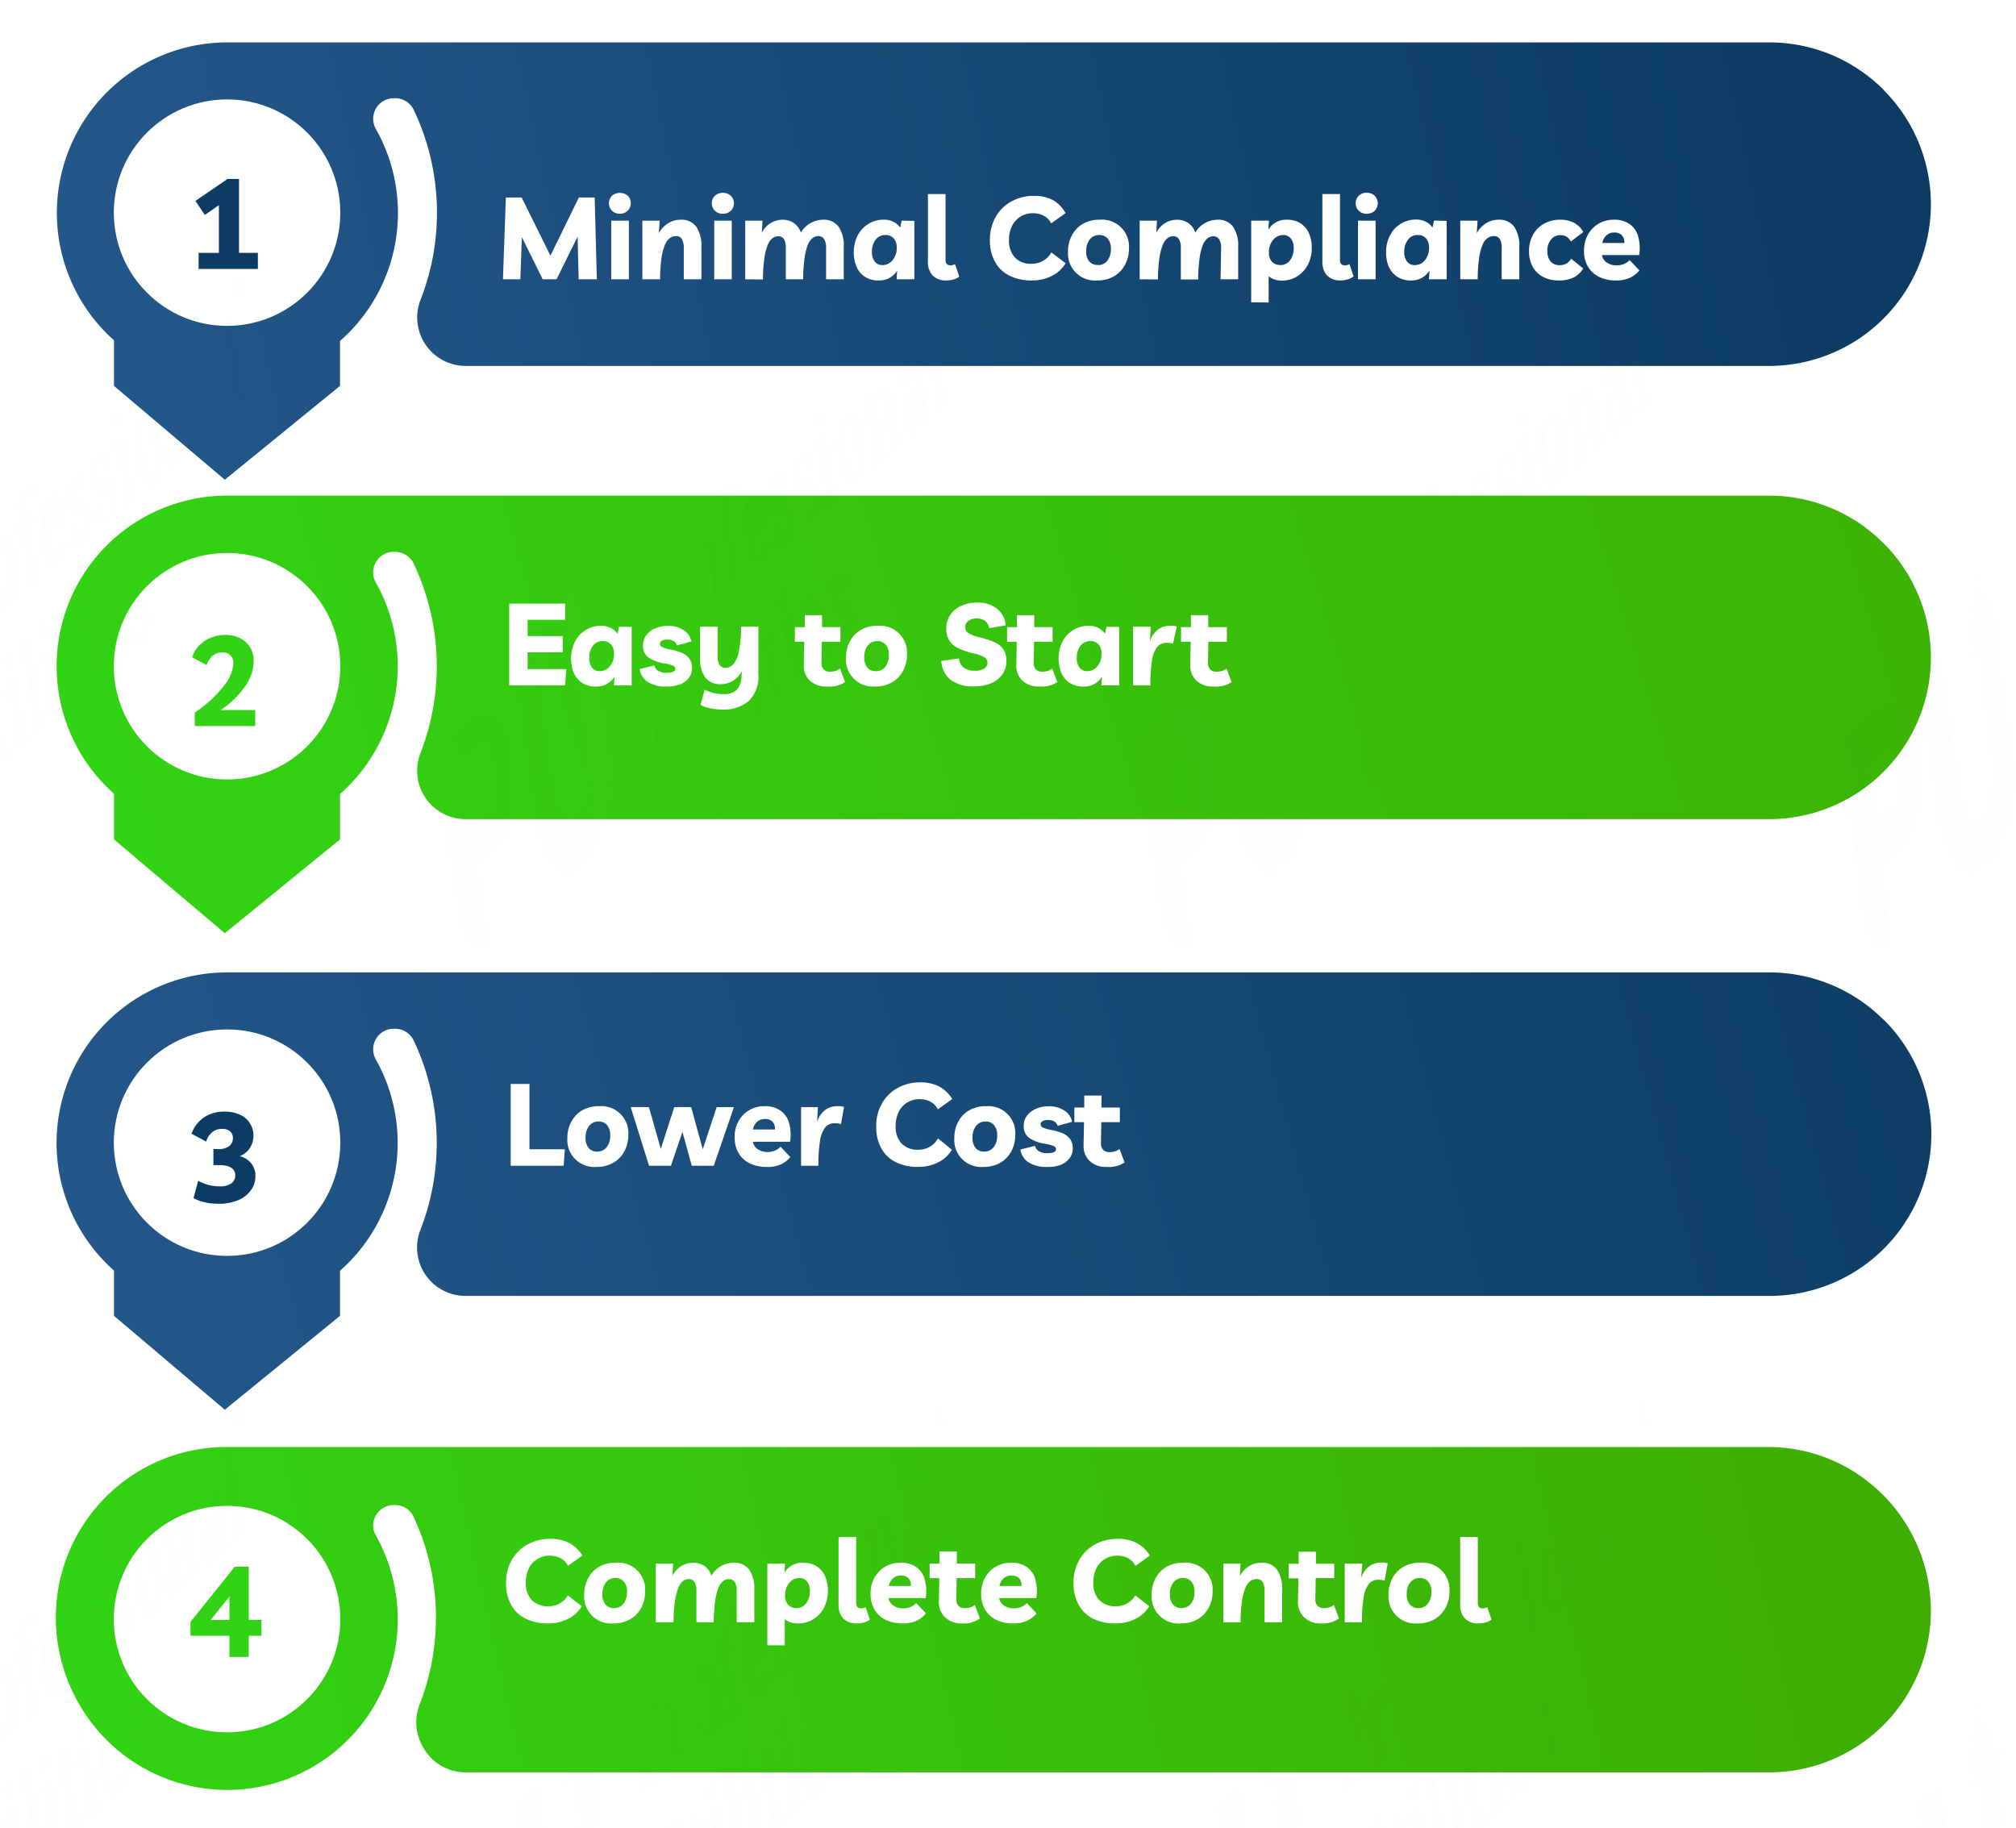 <svg id="Layer_1" data-name="Layer 1" xmlns="http://www.w3.org/2000/svg" xmlns:xlink="http://www.w3.org/1999/xlink" viewBox="0 0 350 317.32"><defs><style>.cls-1{fill:none;}.cls-2{fill:#263e62;}.cls-3{fill:#7ed538;}.cls-4{fill:url(#linear-gradient);}.cls-5{fill:url(#linear-gradient-2);}.cls-6{fill:#fff;}.cls-7{fill:url(#linear-gradient-3);}.cls-8{fill:url(#linear-gradient-4);}.cls-9{fill:url(#linear-gradient-5);}.cls-10{fill:url(#linear-gradient-6);}.cls-11{fill:url(#linear-gradient-7);}.cls-12{fill:url(#linear-gradient-8);}.cls-13{fill:#0c3c63;}.cls-14{fill:#32d314;}.cls-15{opacity:0.01;fill:url(#New_Pattern_2);}</style><linearGradient id="linear-gradient" x1="304.89" y1="13.6" x2="20.03" y2="73.83" gradientTransform="translate(0 -6)" gradientUnits="userSpaceOnUse"><stop offset="0" stop-color="#0c3c63"/><stop offset="1" stop-color="#235789"/></linearGradient><linearGradient id="linear-gradient-2" x1="303.79" y1="8.39" x2="18.93" y2="68.62" xlink:href="#linear-gradient"/><linearGradient id="linear-gradient-3" x1="414.5" y1="46.44" x2="20.04" y2="166.89" gradientTransform="translate(0 -6)" gradientUnits="userSpaceOnUse"><stop offset="0" stop-color="#40aa00"/><stop offset="1" stop-color="#32d314"/></linearGradient><linearGradient id="linear-gradient-4" x1="409.23" y1="29.17" x2="14.77" y2="149.62" xlink:href="#linear-gradient-3"/><linearGradient id="linear-gradient-5" x1="414.36" y1="211.62" x2="19.9" y2="332.07" xlink:href="#linear-gradient-3"/><linearGradient id="linear-gradient-6" x1="346.53" y1="155.66" x2="22.06" y2="244.1" xlink:href="#linear-gradient"/><linearGradient id="linear-gradient-7" x1="342.9" y1="142.41" x2="18.44" y2="230.86" xlink:href="#linear-gradient"/><linearGradient id="linear-gradient-8" x1="352.66" y1="244.86" x2="19.41" y2="320.57" xlink:href="#linear-gradient-3"/><pattern id="New_Pattern_2" data-name="New Pattern 2" width="229.6" height="151.37" patternTransform="translate(1156.66 8.22) scale(0.53 1.29)" patternUnits="userSpaceOnUse" viewBox="0 0 229.6 151.37"><rect class="cls-1" width="229.6" height="151.37"/><rect class="cls-1" x="0.01" width="229.6" height="151.37"/><rect class="cls-1" x="0.02" width="229.58" height="151.36"/><path class="cls-2" d="M56.2,95.25a10.47,10.47,0,0,1,.44,5.12,9.06,9.06,0,0,1-2.44,4.74,14.23,14.23,0,0,1-1.93,1.63,16,16,0,0,1-3.74,1.82L44,110.19l3.74,10.73a12.65,12.65,0,0,1-2,.4,6.41,6.41,0,0,1-1.75,0,6.65,6.65,0,0,1-3.68-1.66,8.74,8.74,0,0,1-2.51-3.89L30,93.56l11.8-4.11a14.19,14.19,0,0,1,6.49-.87,8.88,8.88,0,0,1,4.91,2.11A10.75,10.75,0,0,1,56.2,95.25Zm-6.27,6.55L47.2,93.93l-7.84,2.73,1.24,3.54,1.81-.62-1.25,2.57h0l3.39,1.64.25-.52,1-2.06.63,1.81L50,101.79Z"/><path class="cls-2" d="M80,96.69a13.19,13.19,0,0,1,.48,6.68,11.38,11.38,0,0,1-3.1,5.72A12.65,12.65,0,0,1,75.07,111a15,15,0,0,1-3,0,10.8,10.8,0,0,1-5.86-2.6,13.94,13.94,0,0,1-3.66-5.4l-.27-.78L56.09,84.44l7.23-2.51L69.5,99.68a6.12,6.12,0,0,0,2.74,3.69,1.26,1.26,0,0,0,.33.16,4.68,4.68,0,0,0,3.13.19c.29-.07.58-.17.86-.26A5.38,5.38,0,0,0,80,100.64,5.49,5.49,0,0,0,80,96.69Z"/><path class="cls-3" d="M75,70.69l-3.14,12,2.52-2,5.37,15.38.21.6a13.37,13.37,0,0,1,.46,6.7,11.43,11.43,0,0,1-3.09,5.73A13.63,13.63,0,0,1,75,111a17.14,17.14,0,0,0,3-.6l.71-.24a15.48,15.48,0,0,0,5.89-3.61,11.9,11.9,0,0,0,3.1-5.72,13.47,13.47,0,0,0-.65-7.33L81.71,78.1H85Z"/><path class="cls-2" d="M41.19,102.14"/><path class="cls-2" d="M102.82,70.44a3,3,0,0,0-1.2-.82,4.27,4.27,0,0,0-1.62-.19,7.14,7.14,0,0,0-2,.43L93,71.6l.3.85.67-.24a1.14,1.14,0,0,1,.33-.07.62.62,0,0,1,.61.26,1.37,1.37,0,0,1,.26.51l2.71,7.8a3.87,3.87,0,0,1,.13.59,2.32,2.32,0,0,1-.07.38,1.75,1.75,0,0,1-.23.24,1,1,0,0,1-.31.15l-.67.23.31.89,6-2.07-.3-.85-1,.35a1.32,1.32,0,0,1-.33.08.65.65,0,0,1-.34,0,.73.73,0,0,1-.27-.22,1.77,1.77,0,0,1-.25-.47l-.93-2.64.57-.19a7.51,7.51,0,0,0,2.12-1.1,4.81,4.81,0,0,0,1.21-1.33,3.66,3.66,0,0,0,.39-1.49,4.55,4.55,0,0,0-.24-1.51A3.1,3.1,0,0,0,102.82,70.44Zm-5.42.77L98,71a2.17,2.17,0,0,1,1-.18,1.19,1.19,0,0,1,.77.25,2.17,2.17,0,0,1,.62.66,7.64,7.64,0,0,1,.5,1.09,4.71,4.71,0,0,1,.32,1.28,2.6,2.6,0,0,1-.08,1,1.69,1.69,0,0,1-.52.69,3.35,3.35,0,0,1-1,.5l-.38.14Z"/><path class="cls-2" d="M112.41,76.87l-.53.18a1.72,1.72,0,0,1-.48.13.9.9,0,0,1-.4,0,.56.56,0,0,1-.36-.23,2.27,2.27,0,0,1-.27-.54l-1-2.8-.16-.46a2.08,2.08,0,0,1-.13-.6,3,3,0,0,1,0-1.19,1.52,1.52,0,0,1,.23-.48.91.91,0,0,1,.45-.32.58.58,0,0,1,.41-.06,1,1,0,0,1,.34.16,1.1,1.1,0,0,1,.29.38,6.07,6.07,0,0,1,.24.59,2.57,2.57,0,0,0,1.38-1,1.53,1.53,0,0,0,.12-1.35,1.34,1.34,0,0,0-.8-.84,2.5,2.5,0,0,0-1.55.14,3.43,3.43,0,0,0-.81.41,1.88,1.88,0,0,0-.55.5,2.73,2.73,0,0,0-.3.62c0,.25-.1.5-.13.76h-.07l-.76-1.17-3.3,1.15.3.85h0a3.23,3.23,0,0,1,.51-.14,1,1,0,0,1,.42,0,1.07,1.07,0,0,1,.37.27,4.53,4.53,0,0,1,.27.54l1.65,4.75a2.31,2.31,0,0,1,.1.64.78.78,0,0,1-.13.44,1.26,1.26,0,0,1-.33.28,3.37,3.37,0,0,1-.49.2h0l.29.85,5.42-1.89Z"/><path class="cls-2" d="M122.21,67.37a3.9,3.9,0,0,0-1.34-1.12,3.49,3.49,0,0,0-1.61-.4,4.94,4.94,0,0,0-1.83.32,4.26,4.26,0,0,0-2.77,2.2,4.93,4.93,0,0,0,.12,3.77,5.3,5.3,0,0,0,1,1.89,3.31,3.31,0,0,0,2.84,1.53,5,5,0,0,0,1.83-.32,4.46,4.46,0,0,0,2.8-2.24,5.27,5.27,0,0,0-.13-3.81A9.38,9.38,0,0,0,122.21,67.37Zm-5.49,2.35a3.47,3.47,0,0,1-.1-1.2,1.46,1.46,0,0,1,.31-.82,1.66,1.66,0,0,1,1.58-.56,1.37,1.37,0,0,1,.75.46,3.73,3.73,0,0,1,.67,1,13.77,13.77,0,0,1,.64,1.48,7.07,7.07,0,0,1,.46,1.55,4,4,0,0,1,.1,1.2,1.39,1.39,0,0,1-1,1.34,1.37,1.37,0,0,1-.85.06,1.51,1.51,0,0,1-.77-.49,4.81,4.81,0,0,1-.66-1,11.52,11.52,0,0,1-.64-1.49,13.45,13.45,0,0,1-.49-1.52Z"/><path class="cls-2" d="M131.6,71.18l-.29-.85-.75.26a2,2,0,0,1-.4.1,1.09,1.09,0,0,1-.44,0,.73.73,0,0,1-.39-.22,1.51,1.51,0,0,1-.31-.53l-2-5.67,2.23-.77-.38-1.1-2.23.77-.31-.88a6.27,6.27,0,0,1-.32-.92,2.35,2.35,0,0,1-.06-.65,1.16,1.16,0,0,1,.12-.44.58.58,0,0,1,.32-.23.56.56,0,0,1,.44,0,.82.82,0,0,1,.36.23c.1.12.2.25.29.38a3,3,0,0,1,.18.41,3.33,3.33,0,0,0,1.4-.77.93.93,0,0,0,.21-1,1.4,1.4,0,0,0-.3-.42,1,1,0,0,0-.56-.24,4.92,4.92,0,0,0-.94,0,8.5,8.5,0,0,0-1.34.35,5.31,5.31,0,0,0-1.42.73,2.77,2.77,0,0,0-.8,1,2.1,2.1,0,0,0-.26,1.2,5.28,5.28,0,0,0,.29,1.41l.21.6-1.42.44.38,1.09,1.45-.5,2,5.67a1,1,0,0,1,.08.6.82.82,0,0,1-.17.42,2,2,0,0,1-.35.28,1.56,1.56,0,0,1-.37.17l-.36.12.3.85Z"/><path class="cls-2" d="M138.33,68.72a3.79,3.79,0,0,0,.86-.74,2.09,2.09,0,0,0,.41-.78,2.26,2.26,0,0,0-.06-.73.87.87,0,0,0-.7-.63,2.5,2.5,0,0,1-.17.65,2.25,2.25,0,0,1-.35.6,2.33,2.33,0,0,1-.53.51,3.32,3.32,0,0,1-.77.4,2,2,0,0,1-.94.14,2,2,0,0,1-.88-.34,2.42,2.42,0,0,1-.75-.81,5.67,5.67,0,0,1-.67-1.35l5.31-1.85-.28-.82a5,5,0,0,0-.8-1.6,3.46,3.46,0,0,0-1.17-.95,3.52,3.52,0,0,0-1.46-.32,5.21,5.21,0,0,0-3.28,1.18,3.63,3.63,0,0,0-1,1.33,3.94,3.94,0,0,0-.28,1.73,6.94,6.94,0,0,0,.42,2.11,7.55,7.55,0,0,0,.93,1.78,4.36,4.36,0,0,0,1.28,1.14,3.62,3.62,0,0,0,1.62.43,5.72,5.72,0,0,0,1.92-.31A3.22,3.22,0,0,0,138.33,68.72Zm-4.22-7.23a.7.7,0,0,1,.63,0,1.24,1.24,0,0,1,.57.39,4.55,4.55,0,0,1,.51.78,10.07,10.07,0,0,1,.45,1.07l-2.8,1a4.27,4.27,0,0,1-.23-2.15,1.29,1.29,0,0,1,.87-1Z"/><path class="cls-2" d="M146.51,66a3.54,3.54,0,0,0,.9-1,2.26,2.26,0,0,0,.37-1.12,3.2,3.2,0,0,0-.17-1.3,2.26,2.26,0,0,0-.5-.86,2.49,2.49,0,0,0-.75-.53,2.43,2.43,0,0,0-1-.3,6.12,6.12,0,0,0-1.14-.08,8.69,8.69,0,0,1-1.25,0,5.76,5.76,0,0,1-.81-.15,1.39,1.39,0,0,1-.49-.27,1.14,1.14,0,0,1-.26-.42,1.24,1.24,0,0,1,0-.47.89.89,0,0,1,.18-.41l.36-.33a2.32,2.32,0,0,1,.47-.24,1.41,1.41,0,0,1,1.22.09,2.08,2.08,0,0,1,.8,1.15,2,2,0,0,0,1.18-.73,1.11,1.11,0,0,0,.09-1,1,1,0,0,0-.32-.49,1.24,1.24,0,0,0-.67-.32,3,3,0,0,0-1-.05,5.85,5.85,0,0,0-1.36.32,5.15,5.15,0,0,0-1.37.63,3.67,3.67,0,0,0-.93.83,2.44,2.44,0,0,0-.28,2.28,3.74,3.74,0,0,0,.51.89,3.13,3.13,0,0,0,1.86.87,10.17,10.17,0,0,0,1.34.09,6.58,6.58,0,0,1,1.09.06,2,2,0,0,1,.73.14,1.16,1.16,0,0,1,.72.7,1,1,0,0,1-.12.92,1.49,1.49,0,0,1-.41.42l-.72.33a1.63,1.63,0,0,1-.76.1,1.83,1.83,0,0,1-.71-.22,2.06,2.06,0,0,1-.59-.55,3.54,3.54,0,0,1-.47-.88,2.48,2.48,0,0,0-.44.2,1.24,1.24,0,0,0-.44.35,2.35,2.35,0,0,0-.25.53,1.31,1.31,0,0,0,.08.68,1.92,1.92,0,0,0,.43.68,1.68,1.68,0,0,0,.78.41,3.76,3.76,0,0,0,1.16,0,7.21,7.21,0,0,0,1.54-.37A8.42,8.42,0,0,0,146.51,66Z"/><path class="cls-2" d="M154.42,63.23a3.59,3.59,0,0,0,.9-1,2.22,2.22,0,0,0,.36-1.12,2.83,2.83,0,0,0-.17-1.29A2.3,2.3,0,0,0,155,59a3,3,0,0,0-1.74-.83,6.12,6.12,0,0,0-1.14-.08,8.69,8.69,0,0,1-1.25,0,4.64,4.64,0,0,1-.81-.16,1.37,1.37,0,0,1-.49-.26,1.34,1.34,0,0,1-.26-.43,1.19,1.19,0,0,1,0-.46,1,1,0,0,1,.17-.42,2.17,2.17,0,0,1,.36-.32,2.32,2.32,0,0,1,.47-.24,1.47,1.47,0,0,1,1.23.09,2.09,2.09,0,0,1,.79,1.15,2.28,2.28,0,0,0,1.18-.73,1.14,1.14,0,0,0,.1-1,1.07,1.07,0,0,0-.33-.48,1.24,1.24,0,0,0-.67-.32,3.35,3.35,0,0,0-1,0,5.85,5.85,0,0,0-1.36.32,5.15,5.15,0,0,0-1.37.63,3.46,3.46,0,0,0-.94.85,2.87,2.87,0,0,0-.42,1.06,2.67,2.67,0,0,0,.15,1.22,3.74,3.74,0,0,0,.51.89A2.91,2.91,0,0,0,149,60a3.14,3.14,0,0,0,1.06.31,10.17,10.17,0,0,0,1.34.09,6.61,6.61,0,0,1,1.09,0,2.26,2.26,0,0,1,.73.15,1.11,1.11,0,0,1,.45.28,1,1,0,0,1,.27.42,1.34,1.34,0,0,1-.57,1.34,3.82,3.82,0,0,1-.68.31,1.78,1.78,0,0,1-.76.11,1.69,1.69,0,0,1-.72-.23,2.56,2.56,0,0,1-.59-.55,3.16,3.16,0,0,1-.46-.87,3,3,0,0,0-.45.2,1.24,1.24,0,0,0-.6,1.56,1.92,1.92,0,0,0,.43.68,1.68,1.68,0,0,0,.78.41,4.5,4.5,0,0,0,1.16,0,7.88,7.88,0,0,0,1.54-.38A9.25,9.25,0,0,0,154.42,63.23Z"/><path class="cls-2" d="M157.12,61.3l.29.85,5.18-1.8-.3-.85-.18.06a1.31,1.31,0,0,1-.4.1,1.09,1.09,0,0,1-.44,0,.81.81,0,0,1-.39-.22,1.48,1.48,0,0,1-.31-.53l-2.36-6.8-3.83,1.33.29.85.18-.06a2,2,0,0,1,.4-.1,1.09,1.09,0,0,1,.44,0,1.71,1.71,0,0,1,.4.22,1.44,1.44,0,0,1,.29.49l1.71,4.93a.9.9,0,0,1,.09.6.82.82,0,0,1-.17.42,1.88,1.88,0,0,1-.34.28,1.46,1.46,0,0,1-.38.17Zm-2.27-10.38a1.06,1.06,0,0,0,.41.26,1.08,1.08,0,0,0,.5.06,1.81,1.81,0,0,0,1.06-.37,1.07,1.07,0,0,0,.39-.37.77.77,0,0,0,.2-.47,1.44,1.44,0,0,0-.4-1,1.26,1.26,0,0,0-.44-.24,1.19,1.19,0,0,0-.53,0,1.81,1.81,0,0,0-1.06.37,1,1,0,0,0-.36.36.94.94,0,0,0-.16.45,1.07,1.07,0,0,0,.39,1Z"/><path class="cls-2" d="M169.59,50.88a3.9,3.9,0,0,0-1.34-1.12,3.36,3.36,0,0,0-1.61-.39,5,5,0,0,0-1.84.32A4.23,4.23,0,0,0,162,51.88a5,5,0,0,0,.11,3.78,6.08,6.08,0,0,0,1,1.88,3.9,3.9,0,0,0,1.34,1.12,3.49,3.49,0,0,0,1.61.4,5.38,5.38,0,0,0,1.83-.32,4.39,4.39,0,0,0,2.76-2.24,5.15,5.15,0,0,0-.13-3.8A5.94,5.94,0,0,0,169.59,50.88Zm-5.47,2.34A4.18,4.18,0,0,1,164,52a1.51,1.51,0,0,1,2.64-1h0a4.49,4.49,0,0,1,.67,1,15,15,0,0,1,.64,1.48,8.37,8.37,0,0,1,.46,1.55,4.83,4.83,0,0,1,.1,1.2,1.42,1.42,0,0,1-1,1.34,1.25,1.25,0,0,1-.85.06,1.43,1.43,0,0,1-.77-.49,4.13,4.13,0,0,1-.66-1,9.19,9.19,0,0,1-.64-1.48C164.43,54.22,164.29,53.72,164.12,53.22Z"/><path class="cls-2" d="M183.24,53.12l-.29-.85h0a3.23,3.23,0,0,1-.51.14.68.68,0,0,1-.4,0,.78.78,0,0,1-.34-.28,1.64,1.64,0,0,1-.28-.58l-1.31-3.75a5.22,5.22,0,0,0-.67-1.36,2.87,2.87,0,0,0-.86-.77,2.57,2.57,0,0,0-1-.27,4,4,0,0,0-1.2.22,5.24,5.24,0,0,0-.69.28,2.14,2.14,0,0,0-.58.4,2,2,0,0,0-.42.62,2.76,2.76,0,0,0-.27.93h-.07l-.62-1.09L170.29,48l.31.89h0a2.73,2.73,0,0,1,.51-.14.68.68,0,0,1,.4,0,.61.61,0,0,1,.36.23,3,3,0,0,1,.25.51l1.68,4.82a1.75,1.75,0,0,1,.1.64.91.91,0,0,1-.16.45,1.16,1.16,0,0,1-.34.28,2.76,2.76,0,0,1-.47.2h0l.3.85,5-1.74-.29-.85h0a3.23,3.23,0,0,1-.51.14.9.9,0,0,1-.4,0,.56.56,0,0,1-.36-.23,2.45,2.45,0,0,1-.26-.51l-1.13-3.17a5.89,5.89,0,0,1-.26-1,4.51,4.51,0,0,1,0-.9,1.43,1.43,0,0,1,.23-.72,1.34,1.34,0,0,1,1.25-.51,1.77,1.77,0,0,1,.54.29,2.38,2.38,0,0,1,.44.6,8.93,8.93,0,0,1,.4.89l1.86,5.35Z"/><path class="cls-2" d="M186.26,43.37a1.26,1.26,0,0,1,.45.28,2.24,2.24,0,0,1,.35.55c.11.24.21.48.3.73l.31.89-1.34.5A5.32,5.32,0,0,0,183.84,48a2.31,2.31,0,0,0-.25,2.27,3.58,3.58,0,0,0,.62,1.09,2.27,2.27,0,0,0,.8.64,2.49,2.49,0,0,0,1,.21,3.07,3.07,0,0,0,1-.2,3.19,3.19,0,0,0,.75-.34,3.3,3.3,0,0,0,.53-.46,3,3,0,0,0,.36-.56c.08-.23.2-.47.3-.74h.14l.71,1,3-1-.3-.85h-.07a2.1,2.1,0,0,1-.5.09.56.56,0,0,1-.33-.08,1.38,1.38,0,0,1-.28-.31,2.63,2.63,0,0,1-.22-.55L189.71,44a4.26,4.26,0,0,0-.66-1.2,2.3,2.3,0,0,0-.93-.63A3.14,3.14,0,0,0,186.9,42a8.63,8.63,0,0,0-2.81.94,4.19,4.19,0,0,0-1,.65,3.7,3.7,0,0,0-.53.78,1,1,0,0,0,0,.85,1,1,0,0,0,.86.65,4.11,4.11,0,0,0,1.72-.32,2.06,2.06,0,0,1-.21-.72,1.12,1.12,0,0,1,0-.63.88.88,0,0,1,.67-.79A1.14,1.14,0,0,1,186.26,43.37Zm-.2,6.07a2.13,2.13,0,0,1-.15-.79A1.18,1.18,0,0,1,186,48a1.28,1.28,0,0,1,.41-.54,3,3,0,0,1,.76-.43l.73-.29.42,1.2a4.55,4.55,0,0,1,.19.89,3.2,3.2,0,0,1-.09.75,2.25,2.25,0,0,1-.35.6,1.45,1.45,0,0,1-.59.36.78.78,0,0,1-.83-.11,2,2,0,0,1-.59-1Z"/><path class="cls-2" d="M193.37,48.68l.3.85,5.17-1.8-.29-.85-.18.06a2,2,0,0,1-.4.1,1.09,1.09,0,0,1-.44,0,.73.73,0,0,1-.39-.22,1.24,1.24,0,0,1-.31-.53L193.2,35.88l-3.82,1.33.28.81.18-.06a1.31,1.31,0,0,1,.4-.1,1.09,1.09,0,0,1,.44,0,3.84,3.84,0,0,1,.39.22,1.74,1.74,0,0,1,.3.49l3,8.58a1.75,1.75,0,0,1,.09.6,1,1,0,0,1-.17.42,3,3,0,0,1-.34.28,1.84,1.84,0,0,1-.38.17Z"/><path class="cls-2" d="M110.82,85.65l-4.26,1.48.3.85.67-.24a1.21,1.21,0,0,1,.33-.07.91.91,0,0,1,.33,0,.84.84,0,0,1,.27.22,1.13,1.13,0,0,1,.26.51l2.22,6.38a3.88,3.88,0,0,1,.2,1.12,1.79,1.79,0,0,1-.2.91,2.15,2.15,0,0,1-.59.68,4.84,4.84,0,0,1-2,.73,2.38,2.38,0,0,1-.88-.13,2.23,2.23,0,0,1-.75-.57,2.81,2.81,0,0,1-.57-1.08L104,90.21a2,2,0,0,1-.12-.59,1,1,0,0,1,0-.38.74.74,0,0,1,.2-.23,1.23,1.23,0,0,1,.31-.14l.67-.24-.29-.85-5.6,2,.29.85.71-.25a1.3,1.3,0,0,1,.33-.07h.3a.79.79,0,0,1,.28.23,1.38,1.38,0,0,1,.25.5l2.17,6.24a4.43,4.43,0,0,0,.91,1.59,2.94,2.94,0,0,0,1.29.82,4.1,4.1,0,0,0,1.63.15,9,9,0,0,0,2-.46,6.78,6.78,0,0,0,1.76-.89,3.56,3.56,0,0,0,1-1.15,2.42,2.42,0,0,0,.36-1.36,4,4,0,0,0-.26-1.53L110,88.1a2,2,0,0,1-.12-.59,1,1,0,0,1,0-.38.74.74,0,0,1,.2-.23,1,1,0,0,1,.31-.14l.71-.25Z"/><path class="cls-2" d="M119,94.21a1.7,1.7,0,0,1-.61-1l-1.76-5,2.08-.73-.37-1.1-2.09.73-.7-2-1.35.47a4,4,0,0,1-.19,1.85,3.42,3.42,0,0,1-.51.69,2.24,2.24,0,0,1-.85.54l.29.81,1.24-.43L116,94.29a5,5,0,0,0,.6,1.14,1.76,1.76,0,0,0,.73.62,1.6,1.6,0,0,0,.89.16,3.18,3.18,0,0,0,1-.2,8.09,8.09,0,0,0,.76-.31c.2-.11.44-.23.6-.33a3.41,3.41,0,0,0,.48-.37,3.65,3.65,0,0,0,.3-.27l-.3-1c-.16.11-.33.2-.49.29a5,5,0,0,1-.59.25A1.09,1.09,0,0,1,119,94.21Z"/><path class="cls-2" d="M122,93.89l-.18.06.3.85,5.17-1.8-.29-.85-.18.06a1.47,1.47,0,0,1-.4.1.82.82,0,0,1-.44,0,.84.84,0,0,1-.4-.23,1.68,1.68,0,0,1-.31-.53l-2.37-6.8L119,86.08l.3.85.18-.06a1.67,1.67,0,0,1,.4-.1,1.09,1.09,0,0,1,.44,0,1.46,1.46,0,0,1,.38.18,2.25,2.25,0,0,1,.29.5l1.73,4.92a1.81,1.81,0,0,1,.09.61,1,1,0,0,1-.17.41,3,3,0,0,1-.34.28,1.84,1.84,0,0,1-.38.17Zm-2.42-10.36a.91.91,0,0,0,.41.25,1.05,1.05,0,0,0,.5.07,1.86,1.86,0,0,0,1.06-.37,1.09,1.09,0,0,0,.39-.38,1,1,0,0,0,.2-.46,2.8,2.8,0,0,0-.08-.57,2.25,2.25,0,0,0-.29-.5,1.4,1.4,0,0,0-.45-.24,1.19,1.19,0,0,0-.53,0,1.81,1.81,0,0,0-1.06.37,1,1,0,0,0-.36.36.94.94,0,0,0-.16.45,1.24,1.24,0,0,0,.08.57A1.2,1.2,0,0,0,119.53,83.53Z"/><path class="cls-2" d="M127.67,91.82l-.18.06.29.85,5.18-1.8-.31-.85-.17.06a1.73,1.73,0,0,1-.84.1.94.94,0,0,1-.39-.22,1.86,1.86,0,0,1-.3-.53l-3.63-10.42-3.83,1.3.3.85.17-.06a1.37,1.37,0,0,1,.41-.1,1.62,1.62,0,0,1,.44,0,2.65,2.65,0,0,1,.39.23,1.72,1.72,0,0,1,.29.49l3,8.57a1.81,1.81,0,0,1,.09.61,1,1,0,0,1-.17.42,4,4,0,0,1-.34.27,1.17,1.17,0,0,1-.38.17Z"/><path class="cls-2" d="M133.4,89.9l-.18.07.29.85L138.68,89l-.3-.85-.17.07a2,2,0,0,1-.4.1,1.62,1.62,0,0,1-.44,0,.73.73,0,0,1-.39-.22,1.68,1.68,0,0,1-.31-.53l-2.36-6.8-3.83,1.33.3.85.17-.06a1.31,1.31,0,0,1,.4-.1,1.62,1.62,0,0,1,.44,0,1.56,1.56,0,0,1,.39.19,1.6,1.6,0,0,1,.28.49l1.72,4.9a1.53,1.53,0,0,1,.08.6.9.9,0,0,1-.16.42,3,3,0,0,1-.34.28,1.84,1.84,0,0,1-.38.17ZM131,79.54a.93.93,0,0,0,.41.26.85.85,0,0,0,.5.06,2.68,2.68,0,0,0,.55-.11,4.09,4.09,0,0,0,.51-.26,1.22,1.22,0,0,0,.38-.37.9.9,0,0,0,.2-.47,1.51,1.51,0,0,0-.37-1.06,1,1,0,0,0-.44-.24,1.25,1.25,0,0,0-.54-.06,2.44,2.44,0,0,0-.55.12,3,3,0,0,0-.51.25,1,1,0,0,0-.35.37.82.82,0,0,0-.16.45,1.39,1.39,0,0,0,.08.57A.65.65,0,0,0,131,79.54Z"/><path class="cls-2" d="M142.7,86a1.7,1.7,0,0,1-.61-1l-1.76-5,2.1-.73-.42-1.1-2.09.73-.7-2-1.32.47a4,4,0,0,1-.19,1.85,3.22,3.22,0,0,1-.51.7,2.22,2.22,0,0,1-.85.53l.28.82,1.27-.45L139.74,86a3.9,3.9,0,0,0,.6,1.14,1.76,1.76,0,0,0,.73.62,1.91,1.91,0,0,0,.89.16,3.18,3.18,0,0,0,1-.2,5.63,5.63,0,0,0,.77-.31l.6-.32c.15-.1.3-.2.45-.32a1.48,1.48,0,0,0,.3-.26l-.37-1.07c-.13.09-.33.2-.49.29a3.37,3.37,0,0,1-.59.25A1.12,1.12,0,0,1,142.7,86Z"/><path class="cls-2" d="M145.68,85.62l-.17.06.3.85,5.17-1.8-.29-.85-.18.06a1.47,1.47,0,0,1-.4.1,1.62,1.62,0,0,1-.44,0,.83.83,0,0,1-.4-.22,1.48,1.48,0,0,1-.3-.53l-2.37-6.8-3.83,1.33.3.85.18-.06a1.31,1.31,0,0,1,.4-.1,1.09,1.09,0,0,1,.44,0,.91.91,0,0,1,.67.68l1.72,4.93a1.75,1.75,0,0,1,.09.6,1,1,0,0,1-.17.42,3,3,0,0,1-.34.28,1.84,1.84,0,0,1-.38.17ZM143,74.77a1.33,1.33,0,0,0,.28.49,1,1,0,0,0,.42.26,1,1,0,0,0,.5.06,1.81,1.81,0,0,0,1-.37,1.15,1.15,0,0,0,.39-.37.77.77,0,0,0,.2-.47,1.87,1.87,0,0,0-.08-.57,1.6,1.6,0,0,0-.28-.49,1,1,0,0,0-.45-.24,1.21,1.21,0,0,0-.53-.06,1.81,1.81,0,0,0-1.06.37,1.37,1.37,0,0,0-.36.36,1,1,0,0,0-.16.46A1.39,1.39,0,0,0,143,74.77Z"/><path class="cls-2" d="M157.6,82.37a3.7,3.7,0,0,0,.85-.73,2.09,2.09,0,0,0,.41-.78,1.68,1.68,0,0,0-.06-.74.87.87,0,0,0-.7-.63,2.45,2.45,0,0,1-.16.66,2.25,2.25,0,0,1-.35.6,2.13,2.13,0,0,1-.54.5,3.7,3.7,0,0,1-.74.38,2.29,2.29,0,0,1-1,.13,1.88,1.88,0,0,1-.87-.33,2.56,2.56,0,0,1-.76-.81,5.93,5.93,0,0,1-.67-1.36l5.31-1.85-.29-.85a5.16,5.16,0,0,0-.84-1.61A3.29,3.29,0,0,0,156,74a3,3,0,0,0-1.46-.33,5.32,5.32,0,0,0-3.29,1.18,3.74,3.74,0,0,0-1,1.33,3.94,3.94,0,0,0-.28,1.73,7,7,0,0,0,.42,2.12,6.91,6.91,0,0,0,.94,1.78,4.08,4.08,0,0,0,1.31,1.13,3.38,3.38,0,0,0,1.62.43,5.72,5.72,0,0,0,1.92-.31A6.67,6.67,0,0,0,157.6,82.37ZM153.32,75a1,1,0,0,1,.68,0,1.3,1.3,0,0,1,.58.39,3.07,3.07,0,0,1,.49.74,10.64,10.64,0,0,1,.47,1.08l-2.8,1a4,4,0,0,1-.28-2.13,1.29,1.29,0,0,1,.86-1Z"/><path class="cls-2" d="M165.74,79.64a3.86,3.86,0,0,0,.89-1,2.25,2.25,0,0,0,.36-1.12,2.83,2.83,0,0,0-.17-1.29,2,2,0,0,0-.5-.86,2.12,2.12,0,0,0-.74-.54,2.9,2.9,0,0,0-1-.3,6.12,6.12,0,0,0-1.14-.08,6.42,6.42,0,0,1-1.24,0,5.76,5.76,0,0,1-.81-.15,1.39,1.39,0,0,1-.49-.27,1.09,1.09,0,0,1-.27-.42,1.24,1.24,0,0,1,0-.47,1,1,0,0,1,.17-.41q.18-.18.36-.33a2.39,2.39,0,0,1,.48-.24,1.41,1.41,0,0,1,1.22.09,2,2,0,0,1,.79,1.12,2.36,2.36,0,0,0,1.17-.73,1.14,1.14,0,0,0,.1-1,1.25,1.25,0,0,0-1-.8,2.8,2.8,0,0,0-1,0,5.85,5.85,0,0,0-1.36.32,5.15,5.15,0,0,0-1.37.63,3.42,3.42,0,0,0-.94.84,3.19,3.19,0,0,0-.42,1.07,2.67,2.67,0,0,0,.15,1.22,3.74,3.74,0,0,0,.51.89,3.07,3.07,0,0,0,.79.56,3.39,3.39,0,0,0,1.06.31,8.68,8.68,0,0,0,1.34.08,6.58,6.58,0,0,1,1.09.06,2.26,2.26,0,0,1,.73.15,1.11,1.11,0,0,1,.72.7,1,1,0,0,1-.12.91,1.1,1.1,0,0,1-.41.42,4.72,4.72,0,0,1-.68.32,1.71,1.71,0,0,1-2.06-.67,2.62,2.62,0,0,1-.47-.87A2.88,2.88,0,0,0,161,78a1.44,1.44,0,0,0-.43.35,2.35,2.35,0,0,0-.25.53,1.36,1.36,0,0,0,.08.69,2.3,2.3,0,0,0,.43.68,1.67,1.67,0,0,0,.78.4,3.76,3.76,0,0,0,1.16,0,7.23,7.23,0,0,0,1.54-.38C164.85,80.06,165.32,79.82,165.74,79.64Z"/><path class="cls-2" d="M195.49,30.22a4,4,0,0,0-.56.35,3.06,3.06,0,0,0-1,1.8,2.8,2.8,0,0,0,0,1,.41.41,0,0,0,0,.22h0l.12.32.06.18a2.34,2.34,0,0,0,.42.65,2.91,2.91,0,0,0,1.64.94,3.35,3.35,0,0,0,1,0,.31.31,0,0,0,.19,0,2.89,2.89,0,0,0-.13-5.64,2.8,2.8,0,0,0-1,0,.79.79,0,0,0-.29.06l-.32.11C195.54,30.25,195.5,30.26,195.49,30.22Zm.46.52h0a2.26,2.26,0,0,1,2.89,1.38h0a2.29,2.29,0,1,1-2.92-1.41Z"/><path class="cls-2" d="M197.29,32.65a.69.69,0,0,0,.22-.59,1,1,0,0,0-.14-.43,2.16,2.16,0,0,0-.25-.27.56.56,0,0,0-.39-.1,3.87,3.87,0,0,0-.59.13l-1.14.39h0l1,2.76h0l.67-.24h0l-.34-1h0l.25-.09a.91.91,0,0,1,.33,0,.87.87,0,0,1,.22.17c.19.21.41.37.6.58h0l.71-.24h0c-.23-.2-.47-.43-.71-.67a1.07,1.07,0,0,0-.23-.2.69.69,0,0,0-.36-.11h0S197.26,32.7,197.29,32.65Zm-1.36-.56h0l.36-.12h.14a.3.3,0,0,1,.26.15.24.24,0,0,1,.08.24.34.34,0,0,1-.14.29.43.43,0,0,1-.2.11l-.28.1h0l-.11-.32Z"/><polygon class="cls-2" points="98.48 103.65 98.92 103.5 88.11 72.46 87.67 72.61 98.48 103.65"/></pattern></defs><path class="cls-4" d="M327,15.58a28,28,0,0,0-19.86-8.22H39.42A29.61,29.61,0,1,0,65.28,22.44a3.58,3.58,0,0,1,3.08-5.39h.22a3.6,3.6,0,0,1,3.24,2,41.54,41.54,0,0,1,1.19,33,8.41,8.41,0,0,0,7.82,11.48h226.3A28.07,28.07,0,0,0,327,15.61Z"/><polygon class="cls-5" points="19.79 37.53 19.79 67 39.03 83.29 59.03 67 59.03 37.53 19.79 37.53"/><circle class="cls-6" cx="39.42" cy="36.92" r="19.66"/><path class="cls-7" d="M327,94.32a28,28,0,0,0-19.86-8.27H39.42A29.61,29.61,0,1,0,65.28,101.2a3.58,3.58,0,0,1,1.27-4.9h0a3.52,3.52,0,0,1,1.79-.49h.22a3.6,3.6,0,0,1,3.24,2A41.56,41.56,0,0,1,73,130.74a8.41,8.41,0,0,0,7.82,11.48h226.3A28.07,28.07,0,0,0,327,94.3Z"/><polygon class="cls-8" points="19.79 116.27 19.79 145.74 39.03 162.03 59.03 145.74 59.03 116.27 19.79 116.27"/><circle class="cls-6" cx="39.42" cy="115.67" r="19.66"/><path class="cls-9" d="M326.85,259.5A28,28,0,0,0,307,251.23H39.28a29.61,29.61,0,1,0,25.86,15.15,3.58,3.58,0,0,1,1.27-4.9h0a3.52,3.52,0,0,1,1.79-.49h.22a3.6,3.6,0,0,1,3.24,2,41.56,41.56,0,0,1,1.19,32.94,8.41,8.41,0,0,0,7.82,11.48H307a28.07,28.07,0,0,0,19.86-47.92Z"/><circle class="cls-6" cx="39.28" cy="280.85" r="19.66"/><path class="cls-10" d="M327,177.05a28,28,0,0,0-19.86-8.22H39.42A29.61,29.61,0,1,0,65.28,184a3.58,3.58,0,0,1,1.27-4.9h0a3.52,3.52,0,0,1,1.79-.49h.22a3.6,3.6,0,0,1,3.24,2A41.54,41.54,0,0,1,73,213.49,8.41,8.41,0,0,0,80.83,225h226.3A28.07,28.07,0,0,0,327,177Z"/><polygon class="cls-11" points="19.79 198.99 19.79 228.46 39.03 244.76 59.03 228.46 59.03 198.99 19.79 198.99"/><circle class="cls-6" cx="39.42" cy="198.39" r="19.66"/><path class="cls-12" d="M327,259.77a28,28,0,0,0-19.86-8.22H39.42A29.61,29.61,0,1,0,65.28,266.7a3.58,3.58,0,0,1,1.27-4.9h0a3.52,3.52,0,0,1,1.79-.49h.22a3.6,3.6,0,0,1,3.24,2A41.56,41.56,0,0,1,73,296.24a8.41,8.41,0,0,0,7.82,11.48h226.3A28.07,28.07,0,0,0,327,259.8Z"/><circle class="cls-6" cx="39.42" cy="281.11" r="19.66"/><path class="cls-6" d="M87.32,48.49l.5-14.2h2.74l5,10.1,4.94-10.1h2.74l.38,14.2h-3.16l-.18-7.4-3.66,7.4H94.22L90.6,41.17l-.26,7.32Z"/><path class="cls-6" d="M107.64,37.11a1.85,1.85,0,0,1-1.4-.54,1.77,1.77,0,0,1-.52-1.28,1.81,1.81,0,0,1,.51-1.28A2.1,2.1,0,0,1,109,34a1.84,1.84,0,0,1,0,2.56A1.85,1.85,0,0,1,107.64,37.11Zm1.54,1.2V48.49h-3.06V38.31Z"/><path class="cls-6" d="M111.52,48.49V38.31h3l-.14,2.18A4.6,4.6,0,0,1,116,38.76a4,4,0,0,1,2.17-.61,3.15,3.15,0,0,1,2.72,1.23,5.85,5.85,0,0,1,.88,3.53l0,5.58h-3.06l0-5.36a3.06,3.06,0,0,0-.31-1.59,1.13,1.13,0,0,0-1-.55,1.89,1.89,0,0,0-1.1.35,2.81,2.81,0,0,0-.87,1.19,9.36,9.36,0,0,0-.59,2.3,25.78,25.78,0,0,0-.24,3.66Z"/><path class="cls-6" d="M125.5,37.11a1.85,1.85,0,0,1-1.4-.54,1.77,1.77,0,0,1-.52-1.28,1.81,1.81,0,0,1,.51-1.28,2.1,2.1,0,0,1,2.81,0,1.84,1.84,0,0,1,0,2.56A1.85,1.85,0,0,1,125.5,37.11Zm1.54,1.2V48.49H124V38.31Z"/><path class="cls-6" d="M129.38,48.49V38.31h3l-.12,2.1a4.19,4.19,0,0,1,1.6-1.72,4.1,4.1,0,0,1,2-.54,3.51,3.51,0,0,1,1.9.53,3.25,3.25,0,0,1,1.28,1.71,4.38,4.38,0,0,1,1.73-1.69,4.51,4.51,0,0,1,2.13-.55,3.13,3.13,0,0,1,2.7,1.23,5.85,5.85,0,0,1,.88,3.53l0,5.58h-3.06l0-5.52a2.64,2.64,0,0,0-.34-1.45,1.16,1.16,0,0,0-1-.53,1.66,1.66,0,0,0-1,.34,2.82,2.82,0,0,0-.83,1.18,9.47,9.47,0,0,0-.57,2.3,31.13,31.13,0,0,0-.25,3.68h-3V43a2.83,2.83,0,0,0-.32-1.45,1.1,1.1,0,0,0-1-.53,1.66,1.66,0,0,0-1,.34,2.82,2.82,0,0,0-.83,1.18,9.9,9.9,0,0,0-.58,2.3,26,26,0,0,0-.24,3.68Z"/><path class="cls-6" d="M158.74,38.35V48.49h-3.08l.1-1.52a3.61,3.61,0,0,1-3.26,1.72,4.2,4.2,0,0,1-2.32-.62,3.91,3.91,0,0,1-1.46-1.72,6.65,6.65,0,0,1,.2-5.5,5.15,5.15,0,0,1,1.88-2,5.07,5.07,0,0,1,2.64-.71,3.58,3.58,0,0,1,1.7.39,2.93,2.93,0,0,1,1.14,1l.26-1.22Zm-5,2.46a2.06,2.06,0,0,0-1.73.82,3.36,3.36,0,0,0-.63,2.1,2.61,2.61,0,0,0,.49,1.7,1.63,1.63,0,0,0,1.33.6,2.25,2.25,0,0,0,1.75-.84,3.21,3.21,0,0,0,.73-2.2,2.3,2.3,0,0,0-.52-1.6A1.8,1.8,0,0,0,153.74,40.81Z"/><path class="cls-6" d="M164.3,48.69a3.14,3.14,0,0,1-2.37-.85,3.41,3.41,0,0,1-.83-2.47V33.69h3.06V45.15c0,.61.29.92.86.92a1.31,1.31,0,0,0,.78-.22l.74,2.18a2.84,2.84,0,0,1-.94.47A4.17,4.17,0,0,1,164.3,48.69Z"/><path class="cls-6" d="M185,45.71a5.81,5.81,0,0,1-2.42,2.21,7.6,7.6,0,0,1-3.42.77,8.51,8.51,0,0,1-3.93-.84,5.82,5.82,0,0,1-2.5-2.41,7.67,7.67,0,0,1-.87-3.77,7.9,7.9,0,0,1,1-4,6.9,6.9,0,0,1,2.67-2.66,7.94,7.94,0,0,1,3.95-1,7,7,0,0,1,3.31.72A6.06,6.06,0,0,1,185,37l-2.5,1.78a3,3,0,0,0-1.32-1.34,4,4,0,0,0-1.8-.42,4.08,4.08,0,0,0-2.2.58,4,4,0,0,0-1.47,1.62,5.24,5.24,0,0,0-.53,2.4,4.32,4.32,0,0,0,1,3.08,3.85,3.85,0,0,0,2.94,1.1,4,4,0,0,0,1.93-.49,3.64,3.64,0,0,0,1.47-1.49Z"/><path class="cls-6" d="M190.92,38.15a4.68,4.68,0,0,1,5.08,5,5.82,5.82,0,0,1-.68,2.82,5,5,0,0,1-1.92,2,5.72,5.72,0,0,1-2.92.72,4.68,4.68,0,0,1-5.06-5,5.85,5.85,0,0,1,.68-2.84,5,5,0,0,1,1.92-2A5.67,5.67,0,0,1,190.92,38.15Zm-.3,7.88a2,2,0,0,0,1.63-.77,3.21,3.21,0,0,0,.61-2.07,2.6,2.6,0,0,0-.54-1.75,1.84,1.84,0,0,0-1.48-.63,2,2,0,0,0-1.65.77,3.21,3.21,0,0,0-.61,2.07,2.6,2.6,0,0,0,.53,1.75A1.86,1.86,0,0,0,190.62,46Z"/><path class="cls-6" d="M197.86,48.49V38.31h3l-.12,2.1a4.19,4.19,0,0,1,1.6-1.72,4.1,4.1,0,0,1,2-.54,3.53,3.53,0,0,1,1.9.53,3.25,3.25,0,0,1,1.28,1.71,4.38,4.38,0,0,1,1.73-1.69,4.51,4.51,0,0,1,2.13-.55,3.13,3.13,0,0,1,2.7,1.23,5.85,5.85,0,0,1,.88,3.53l0,5.58h-3.06L212,43a2.64,2.64,0,0,0-.34-1.45,1.16,1.16,0,0,0-1-.53,1.66,1.66,0,0,0-1,.34,2.82,2.82,0,0,0-.83,1.18,9.47,9.47,0,0,0-.57,2.3,29.12,29.12,0,0,0-.25,3.68h-3V43a2.83,2.83,0,0,0-.32-1.45,1.1,1.1,0,0,0-1-.53,1.66,1.66,0,0,0-1,.34,2.82,2.82,0,0,0-.83,1.18,9.9,9.9,0,0,0-.58,2.3,26,26,0,0,0-.24,3.68Z"/><path class="cls-6" d="M217.22,52.49V38.31h3.08l-.1,1.56a3.61,3.61,0,0,1,3.26-1.72,4.23,4.23,0,0,1,2.32.62,4,4,0,0,1,1.46,1.72,6.06,6.06,0,0,1,.5,2.52,6.19,6.19,0,0,1-.7,3,5.23,5.23,0,0,1-1.88,2,5.07,5.07,0,0,1-2.64.71,3.89,3.89,0,0,1-1.27-.2,3.2,3.2,0,0,1-1-.56l0,.56v4Zm5-6.46a2.1,2.1,0,0,0,1.74-.83,3.4,3.4,0,0,0,.64-2.11,2.57,2.57,0,0,0-.49-1.68,1.63,1.63,0,0,0-1.33-.6,2.25,2.25,0,0,0-1.75.84,3.21,3.21,0,0,0-.73,2.2,2.29,2.29,0,0,0,.52,1.59A1.77,1.77,0,0,0,222.2,46Z"/><path class="cls-6" d="M232.78,48.69a3.14,3.14,0,0,1-2.37-.85,3.41,3.41,0,0,1-.83-2.47V33.69h3.06V45.15c0,.61.28.92.86.92a1.33,1.33,0,0,0,.78-.22L235,48a2.84,2.84,0,0,1-.94.47A4.17,4.17,0,0,1,232.78,48.69Z"/><path class="cls-6" d="M237.28,37.11a1.84,1.84,0,0,1-1.4-.54,1.77,1.77,0,0,1-.52-1.28,1.81,1.81,0,0,1,.51-1.28,1.85,1.85,0,0,1,1.41-.54,1.87,1.87,0,0,1,1.4.54,1.84,1.84,0,0,1,0,2.56A1.87,1.87,0,0,1,237.28,37.11Zm1.54,1.2V48.49h-3.06V38.31Z"/><path class="cls-6" d="M251.16,38.35V48.49h-3.08l.1-1.52a3.62,3.62,0,0,1-3.26,1.72,4.2,4.2,0,0,1-2.32-.62,3.91,3.91,0,0,1-1.46-1.72,5.91,5.91,0,0,1-.5-2.52,6.08,6.08,0,0,1,.7-3,5.08,5.08,0,0,1,1.88-2,5,5,0,0,1,2.64-.71,3.61,3.61,0,0,1,1.7.39,2.93,2.93,0,0,1,1.14,1l.26-1.22Zm-5,2.46a2,2,0,0,0-1.73.82,3.36,3.36,0,0,0-.63,2.1,2.61,2.61,0,0,0,.49,1.7,1.62,1.62,0,0,0,1.33.6,2.25,2.25,0,0,0,1.75-.84,3.26,3.26,0,0,0,.73-2.2,2.35,2.35,0,0,0-.52-1.6A1.8,1.8,0,0,0,246.16,40.81Z"/><path class="cls-6" d="M253.52,48.49V38.31h3l-.14,2.18A4.6,4.6,0,0,1,258,38.76a4,4,0,0,1,2.17-.61,3.15,3.15,0,0,1,2.72,1.23,5.85,5.85,0,0,1,.88,3.53l0,5.58h-3.06l0-5.36a3.06,3.06,0,0,0-.31-1.59,1.13,1.13,0,0,0-1.05-.55,1.89,1.89,0,0,0-1.1.35,2.65,2.65,0,0,0-.87,1.19,8.93,8.93,0,0,0-.59,2.3,25.78,25.78,0,0,0-.24,3.66Z"/><path class="cls-6" d="M270.64,48.69a5.74,5.74,0,0,1-2.74-.61,4.28,4.28,0,0,1-1.8-1.75,5.44,5.44,0,0,1-.64-2.72,5.73,5.73,0,0,1,.69-2.85,4.9,4.9,0,0,1,1.91-1.92,5.66,5.66,0,0,1,2.84-.69,5,5,0,0,1,2.34.52,4,4,0,0,1,1.64,1.62l-2.16,1.64a2.23,2.23,0,0,0-.75-.84,2.09,2.09,0,0,0-1.07-.26,2,2,0,0,0-1.62.75,2.92,2.92,0,0,0-.64,2,2.65,2.65,0,0,0,.57,1.82,2.08,2.08,0,0,0,1.65.64,2.21,2.21,0,0,0,1.07-.27,2.26,2.26,0,0,0,.83-.85l2.1,1.68a3.87,3.87,0,0,1-1.79,1.64A6.06,6.06,0,0,1,270.64,48.69Z"/><path class="cls-6" d="M280.54,48.69a6.38,6.38,0,0,1-2.94-.63,4.53,4.53,0,0,1-1.92-1.78,5.22,5.22,0,0,1-.68-2.73,5.61,5.61,0,0,1,.69-2.82,5,5,0,0,1,1.86-1.9,5.2,5.2,0,0,1,2.65-.68,4.58,4.58,0,0,1,2.74.76,4,4,0,0,1,1.47,2.15,7.89,7.89,0,0,1,.17,3.23h-6.46a1.9,1.9,0,0,0,.8,1.27,3,3,0,0,0,1.86.51,3.26,3.26,0,0,0,1.14-.23,2.57,2.57,0,0,0,1-.69l1.7,1.8A4.86,4.86,0,0,1,283,48.22,5.72,5.72,0,0,1,280.54,48.69Zm-.28-8.32a2,2,0,0,0-1.35.48,2.35,2.35,0,0,0-.73,1.34H282a1.77,1.77,0,0,0-.45-1.38A1.85,1.85,0,0,0,280.26,40.37Z"/><path class="cls-13" d="M34.48,46.69V43.9H38V35.62l-2.44,1.7-1.63-2.44,5.57-3.81h2V43.9h3.27v2.79Z"/><path class="cls-13" d="M37.91,209a11.89,11.89,0,0,1-1.53-.1,9.58,9.58,0,0,1-1.54-.35A4.92,4.92,0,0,1,33.6,208l.81-3a7.06,7.06,0,0,0,1.68.7,7.15,7.15,0,0,0,2,.27,3.33,3.33,0,0,0,2.1-.53,1.66,1.66,0,0,0,.65-1.34c0-1.21-.93-1.81-2.79-1.81h-1V199.5h.81a3,3,0,0,0,2-.56,1.79,1.79,0,0,0,.58-1.35,1.52,1.52,0,0,0-.47-1.14,2,2,0,0,0-1.44-.45,2.6,2.6,0,0,0-1.74.61,3.49,3.49,0,0,0-1,1.59l-2.53-1.36a5.43,5.43,0,0,1,1.19-2,5.65,5.65,0,0,1,2-1.38A6.39,6.39,0,0,1,39,193a6.13,6.13,0,0,1,2.62.52A3.92,3.92,0,0,1,44,197.21a3.83,3.83,0,0,1-.6,2.07,3.61,3.61,0,0,1-1.77,1.45,3.82,3.82,0,0,1,2,1.26,3.45,3.45,0,0,1,.71,2.24,4,4,0,0,1-.8,2.45,5.14,5.14,0,0,1-2.23,1.71A8.6,8.6,0,0,1,37.91,209Z"/><path class="cls-14" d="M39.83,287.68V284H33.07v-2.4l7.7-9.59h2.42v9.24h2.2V284h-2.2v3.67Zm-3.24-6.42h3.24v-4.07Z"/><path class="cls-14" d="M33.82,126.06v-2.35a21.47,21.47,0,0,0,5.1-4.69,6.92,6.92,0,0,0,1.59-3.81,1.76,1.76,0,0,0-1.92-1.93,2.55,2.55,0,0,0-1.71.6,3.57,3.57,0,0,0-1,1.6l-2.53-1.37a5.51,5.51,0,0,1,1.19-2,5.63,5.63,0,0,1,2-1.37,6.4,6.4,0,0,1,2.54-.5,5.65,5.65,0,0,1,2.64.58,4.22,4.22,0,0,1,1.74,1.63,4.47,4.47,0,0,1,.59,2.41A7.77,7.77,0,0,1,42.67,119a16,16,0,0,1-4.36,4.28h6v2.79Z"/><path class="cls-6" d="M98.12,107.61H91.6v2.82h6.1v2.82H91.6v2.92h6.72l-.2,2.82H88.4v-14.2h9.72Z"/><path class="cls-6" d="M109.66,108.85V119h-3.08l.1-1.52a3.61,3.61,0,0,1-3.26,1.72,4.2,4.2,0,0,1-2.32-.62,3.91,3.91,0,0,1-1.46-1.72,6.65,6.65,0,0,1,.2-5.5,5.15,5.15,0,0,1,1.88-2,5.07,5.07,0,0,1,2.64-.71,3.58,3.58,0,0,1,1.7.39,2.93,2.93,0,0,1,1.14,1l.26-1.22Zm-5,2.46a2.06,2.06,0,0,0-1.73.82,3.36,3.36,0,0,0-.63,2.1,2.61,2.61,0,0,0,.49,1.7,1.63,1.63,0,0,0,1.33.6,2.25,2.25,0,0,0,1.75-.84,3.21,3.21,0,0,0,.73-2.2,2.3,2.3,0,0,0-.52-1.6A1.8,1.8,0,0,0,104.66,111.31Z"/><path class="cls-6" d="M115.76,119.19a5.7,5.7,0,0,1-3.36-.83,3.17,3.17,0,0,1-1.34-2.19l2.54-.64a1.41,1.41,0,0,0,.66.93,2.72,2.72,0,0,0,1.48.35c1,0,1.5-.23,1.5-.7a.6.6,0,0,0-.43-.55,6.73,6.73,0,0,0-1.39-.37,6.85,6.85,0,0,1-2.79-1,2.45,2.45,0,0,1-1-2.14,2.89,2.89,0,0,1,.56-1.74,3.74,3.74,0,0,1,1.54-1.2,5.52,5.52,0,0,1,2.26-.44,4.61,4.61,0,0,1,2.75.78,2.94,2.94,0,0,1,1.29,1.92l-2.5.68a1.38,1.38,0,0,0-.55-.72,1.9,1.9,0,0,0-1.11-.28,1.68,1.68,0,0,0-1,.22.63.63,0,0,0-.31.52.64.64,0,0,0,.42.57,6.9,6.9,0,0,0,1.48.43,9.2,9.2,0,0,1,1.91.55,3.08,3.08,0,0,1,1.3,1,2.67,2.67,0,0,1,.47,1.65,2.74,2.74,0,0,1-.57,1.72,3.66,3.66,0,0,1-1.57,1.14A6.06,6.06,0,0,1,115.76,119.19Z"/><path class="cls-6" d="M125.38,123.19a10.46,10.46,0,0,1-1.32-.09,9.49,9.49,0,0,1-1.35-.27,3.66,3.66,0,0,1-1.09-.48l.72-2.6a8.37,8.37,0,0,0,1.47.55,6.66,6.66,0,0,0,1.75.21,3.11,3.11,0,0,0,2.37-.76,3.8,3.8,0,0,0,.81-2.38l.06-.82a4.59,4.59,0,0,1-1.56,1.65,3.93,3.93,0,0,1-2.12.59,3.16,3.16,0,0,1-2.7-1.2,5.44,5.44,0,0,1-.88-3.36l0-5.42h3.06l0,5.2a2.74,2.74,0,0,0,.32,1.42,1.12,1.12,0,0,0,1,.52,1.85,1.85,0,0,0,1.42-.66,4.93,4.93,0,0,0,.94-2.21,22.48,22.48,0,0,0,.38-4.27h3V117A5.93,5.93,0,0,1,130,121.7,6.72,6.72,0,0,1,125.38,123.19Z"/><path class="cls-6" d="M143.62,119.19a4.14,4.14,0,0,1-3-1,3.61,3.61,0,0,1-1.08-2.77l.08-4H138v-2.54h1.72l0-2.08h3l0,2.08h3.18v2.54h-3.22l-.06,3.68a1.58,1.58,0,0,0,.38,1.12,1.48,1.48,0,0,0,1.14.4,3.41,3.41,0,0,0,.85-.11,2.62,2.62,0,0,0,.85-.43l.88,2.34A4.8,4.8,0,0,1,143.62,119.19Z"/><path class="cls-6" d="M152.38,108.65a4.68,4.68,0,0,1,5.08,5,5.82,5.82,0,0,1-.68,2.82,5,5,0,0,1-1.92,2,5.72,5.72,0,0,1-2.92.72,4.68,4.68,0,0,1-5.06-5,5.85,5.85,0,0,1,.68-2.84,5,5,0,0,1,1.92-2A5.67,5.67,0,0,1,152.38,108.65Zm-.3,7.88a2,2,0,0,0,1.63-.77,3.21,3.21,0,0,0,.61-2.07,2.6,2.6,0,0,0-.54-1.75,1.84,1.84,0,0,0-1.48-.63,2,2,0,0,0-1.65.77,3.21,3.21,0,0,0-.61,2.07,2.65,2.65,0,0,0,.53,1.75A1.86,1.86,0,0,0,152.08,116.53Z"/><path class="cls-6" d="M169.12,119.17a6.45,6.45,0,0,1-4.06-1.12,4.48,4.48,0,0,1-1.64-3.3l3.06-.44a2.25,2.25,0,0,0,.82,1.59,3,3,0,0,0,1.94.55,3,3,0,0,0,1.63-.37,1.19,1.19,0,0,0,.57-1,1.1,1.1,0,0,0-.6-1,7.22,7.22,0,0,0-2-.68,11.87,11.87,0,0,1-2.5-.87,3.75,3.75,0,0,1-1.54-1.33,3.8,3.8,0,0,1-.52-2.08,4.15,4.15,0,0,1,.68-2.34,4.52,4.52,0,0,1,1.9-1.59,6.57,6.57,0,0,1,2.82-.57,5.24,5.24,0,0,1,3.4,1.06,4.11,4.11,0,0,1,1.52,2.9l-2.86.48a2,2,0,0,0-.74-1.27,2.63,2.63,0,0,0-2.88,0,1.31,1.31,0,0,0-.54,1.11,1.21,1.21,0,0,0,.52,1,5.77,5.77,0,0,0,1.9.73,17,17,0,0,1,2.52.81,3.77,3.77,0,0,1,1.63,1.23,3.53,3.53,0,0,1,.57,2.12,3.89,3.89,0,0,1-.7,2.3,4.55,4.55,0,0,1-2,1.56A7.32,7.32,0,0,1,169.12,119.17Z"/><path class="cls-6" d="M180.52,119.19a4.14,4.14,0,0,1-3-1,3.61,3.61,0,0,1-1.08-2.77l.08-4h-1.68v-2.54h1.72l0-2.08h3l0,2.08h3.18v2.54h-3.22l-.06,3.68a1.58,1.58,0,0,0,.38,1.12,1.48,1.48,0,0,0,1.14.4,3.41,3.41,0,0,0,.85-.11,2.62,2.62,0,0,0,.85-.43l.88,2.34A4.8,4.8,0,0,1,180.52,119.19Z"/><path class="cls-6" d="M194.3,108.85V119h-3.08l.1-1.52a3.61,3.61,0,0,1-3.26,1.72,4.2,4.2,0,0,1-2.32-.62,3.91,3.91,0,0,1-1.46-1.72,6.65,6.65,0,0,1,.2-5.5,5.15,5.15,0,0,1,1.88-2,5.07,5.07,0,0,1,2.64-.71,3.58,3.58,0,0,1,1.7.39,2.93,2.93,0,0,1,1.14,1l.26-1.22Zm-5,2.46a2.06,2.06,0,0,0-1.73.82,3.36,3.36,0,0,0-.63,2.1,2.61,2.61,0,0,0,.49,1.7,1.63,1.63,0,0,0,1.33.6,2.25,2.25,0,0,0,1.75-.84,3.21,3.21,0,0,0,.73-2.2,2.3,2.3,0,0,0-.52-1.6A1.8,1.8,0,0,0,189.3,111.31Z"/><path class="cls-6" d="M203.64,111.77a2.93,2.93,0,0,0-1.08-.16,2.06,2.06,0,0,0-1.66.73,5,5,0,0,0-.9,2.36,26,26,0,0,0-.28,4.29h-3v-6.6l0-3.58h3.06l-.14,2.54a4.14,4.14,0,0,1,1.45-2.08,3.44,3.44,0,0,1,2-.62,4.09,4.09,0,0,1,.63,0,3.35,3.35,0,0,1,.59.14Z"/><path class="cls-6" d="M210.72,119.19a4.14,4.14,0,0,1-3-1,3.61,3.61,0,0,1-1.08-2.77l.08-4h-1.68v-2.54h1.72l0-2.08h3l0,2.08H213v2.54h-3.22l-.06,3.68a1.58,1.58,0,0,0,.38,1.12,1.48,1.48,0,0,0,1.14.4,3.41,3.41,0,0,0,.85-.11,2.62,2.62,0,0,0,.85-.43l.88,2.34A4.8,4.8,0,0,1,210.72,119.19Z"/><path class="cls-6" d="M101,278.88a5.81,5.81,0,0,1-2.42,2.21,7.6,7.6,0,0,1-3.42.77,8.51,8.51,0,0,1-3.93-.84,5.82,5.82,0,0,1-2.5-2.41,7.67,7.67,0,0,1-.87-3.77,7.9,7.9,0,0,1,1-4,6.9,6.9,0,0,1,2.67-2.66,7.94,7.94,0,0,1,4-1,7,7,0,0,1,3.31.72,6.06,6.06,0,0,1,2.27,2.18l-2.5,1.78a3,3,0,0,0-1.32-1.34,4,4,0,0,0-1.8-.42,4.08,4.08,0,0,0-2.2.58,4,4,0,0,0-1.47,1.62,5.24,5.24,0,0,0-.53,2.4,4.32,4.32,0,0,0,1,3.08,3.85,3.85,0,0,0,2.94,1.1,4,4,0,0,0,1.93-.49A3.64,3.64,0,0,0,98.58,277Z"/><path class="cls-6" d="M106.92,271.32a4.68,4.68,0,0,1,5.08,5,5.82,5.82,0,0,1-.68,2.82,5,5,0,0,1-1.92,2,5.72,5.72,0,0,1-2.92.72,4.68,4.68,0,0,1-5.06-5,5.85,5.85,0,0,1,.68-2.84,5,5,0,0,1,1.92-2A5.67,5.67,0,0,1,106.92,271.32Zm-.3,7.88a2,2,0,0,0,1.63-.77,3.21,3.21,0,0,0,.61-2.07,2.6,2.6,0,0,0-.54-1.75,1.84,1.84,0,0,0-1.48-.63,2,2,0,0,0-1.65.77,3.21,3.21,0,0,0-.61,2.07,2.65,2.65,0,0,0,.53,1.75A1.86,1.86,0,0,0,106.62,279.2Z"/><path class="cls-6" d="M113.86,281.66V271.48h3l-.12,2.1a4.19,4.19,0,0,1,1.6-1.72,4.1,4.1,0,0,1,2-.54,3.51,3.51,0,0,1,1.9.53,3.25,3.25,0,0,1,1.28,1.71,4.38,4.38,0,0,1,1.73-1.69,4.51,4.51,0,0,1,2.13-.55,3.13,3.13,0,0,1,2.7,1.23,5.85,5.85,0,0,1,.88,3.53l0,5.58h-3.06l0-5.52a2.64,2.64,0,0,0-.34-1.45,1.16,1.16,0,0,0-1-.53,1.66,1.66,0,0,0-1,.34,2.82,2.82,0,0,0-.83,1.18,9.47,9.47,0,0,0-.57,2.3,31.13,31.13,0,0,0-.25,3.68h-3v-5.52a2.83,2.83,0,0,0-.32-1.45,1.1,1.1,0,0,0-1-.53,1.66,1.66,0,0,0-1,.34,2.82,2.82,0,0,0-.83,1.18,9.9,9.9,0,0,0-.58,2.3,26,26,0,0,0-.24,3.68Z"/><path class="cls-6" d="M133.22,285.66V271.48h3.08l-.1,1.56a3.61,3.61,0,0,1,3.26-1.72,4.2,4.2,0,0,1,2.32.62,3.91,3.91,0,0,1,1.46,1.72,6.65,6.65,0,0,1-.2,5.5,5.15,5.15,0,0,1-1.88,2,5.07,5.07,0,0,1-2.64.71,3.89,3.89,0,0,1-1.27-.2,3.2,3.2,0,0,1-1-.56l0,.56v4Zm5-6.46a2.1,2.1,0,0,0,1.74-.83,3.33,3.33,0,0,0,.64-2.11,2.57,2.57,0,0,0-.49-1.68,1.63,1.63,0,0,0-1.33-.6,2.25,2.25,0,0,0-1.75.84,3.21,3.21,0,0,0-.73,2.2,2.29,2.29,0,0,0,.52,1.59A1.78,1.78,0,0,0,138.2,279.2Z"/><path class="cls-6" d="M148.78,281.86a3.14,3.14,0,0,1-2.37-.85,3.41,3.41,0,0,1-.83-2.47V266.86h3.06v11.46c0,.61.29.92.86.92a1.31,1.31,0,0,0,.78-.22l.74,2.18a2.84,2.84,0,0,1-.94.47A4.17,4.17,0,0,1,148.78,281.86Z"/><path class="cls-6" d="M156.68,281.86a6.44,6.44,0,0,1-2.94-.63,4.53,4.53,0,0,1-1.92-1.78,5.32,5.32,0,0,1-.68-2.73,5.61,5.61,0,0,1,.69-2.82,5,5,0,0,1,1.86-1.9,5.2,5.2,0,0,1,2.65-.68,4.58,4.58,0,0,1,2.74.76,3.88,3.88,0,0,1,1.47,2.15,7.89,7.89,0,0,1,.17,3.23h-6.46a1.93,1.93,0,0,0,.8,1.27,3,3,0,0,0,1.86.51,3.26,3.26,0,0,0,1.14-.23,2.57,2.57,0,0,0,1-.69l1.7,1.8a4.76,4.76,0,0,1-1.63,1.27A5.72,5.72,0,0,1,156.68,281.86Zm-.28-8.32a2,2,0,0,0-1.35.48,2.35,2.35,0,0,0-.73,1.34h3.82a1.77,1.77,0,0,0-.45-1.38A1.82,1.82,0,0,0,156.4,273.54Z"/><path class="cls-6" d="M167.08,281.86a4.14,4.14,0,0,1-3-1.05A3.61,3.61,0,0,1,163,278l.08-4h-1.68v-2.54h1.72l0-2.08h3l0,2.08h3.18V274h-3.22l-.06,3.68a1.58,1.58,0,0,0,.38,1.12,1.48,1.48,0,0,0,1.14.4,3.41,3.41,0,0,0,.85-.11,2.62,2.62,0,0,0,.85-.43l.88,2.34A4.8,4.8,0,0,1,167.08,281.86Z"/><path class="cls-6" d="M175.88,281.86a6.44,6.44,0,0,1-2.94-.63,4.53,4.53,0,0,1-1.92-1.78,5.32,5.32,0,0,1-.68-2.73,5.61,5.61,0,0,1,.69-2.82,5,5,0,0,1,1.86-1.9,5.2,5.2,0,0,1,2.65-.68,4.58,4.58,0,0,1,2.74.76,3.88,3.88,0,0,1,1.47,2.15,7.89,7.89,0,0,1,.17,3.23h-6.46a1.93,1.93,0,0,0,.8,1.27,3,3,0,0,0,1.86.51,3.26,3.26,0,0,0,1.14-.23,2.57,2.57,0,0,0,1-.69l1.7,1.8a4.76,4.76,0,0,1-1.63,1.27A5.72,5.72,0,0,1,175.88,281.86Zm-.28-8.32a2,2,0,0,0-1.35.48,2.35,2.35,0,0,0-.73,1.34h3.82a1.77,1.77,0,0,0-.45-1.38A1.82,1.82,0,0,0,175.6,273.54Z"/><path class="cls-6" d="M199.52,278.88a5.81,5.81,0,0,1-2.42,2.21,7.6,7.6,0,0,1-3.42.77,8.51,8.51,0,0,1-3.93-.84,5.82,5.82,0,0,1-2.5-2.41,7.67,7.67,0,0,1-.87-3.77,7.9,7.9,0,0,1,1-4,6.9,6.9,0,0,1,2.67-2.66,7.94,7.94,0,0,1,4-1,7,7,0,0,1,3.31.72,6.06,6.06,0,0,1,2.27,2.18l-2.5,1.78a3,3,0,0,0-1.32-1.34,4,4,0,0,0-1.8-.42,4.08,4.08,0,0,0-2.2.58,4,4,0,0,0-1.47,1.62,5.24,5.24,0,0,0-.53,2.4,4.32,4.32,0,0,0,1,3.08,3.85,3.85,0,0,0,2.94,1.1,4,4,0,0,0,1.93-.49A3.64,3.64,0,0,0,197.1,277Z"/><path class="cls-6" d="M205.44,271.32a4.68,4.68,0,0,1,5.08,5,5.82,5.82,0,0,1-.68,2.82,5,5,0,0,1-1.92,2,5.72,5.72,0,0,1-2.92.72,4.68,4.68,0,0,1-5.06-5,5.85,5.85,0,0,1,.68-2.84,5,5,0,0,1,1.92-2A5.67,5.67,0,0,1,205.44,271.32Zm-.3,7.88a2,2,0,0,0,1.63-.77,3.21,3.21,0,0,0,.61-2.07,2.6,2.6,0,0,0-.54-1.75,1.84,1.84,0,0,0-1.48-.63,2,2,0,0,0-1.65.77,3.21,3.21,0,0,0-.61,2.07,2.65,2.65,0,0,0,.53,1.75A1.86,1.86,0,0,0,205.14,279.2Z"/><path class="cls-6" d="M212.38,281.66V271.48h3l-.14,2.18a4.6,4.6,0,0,1,1.59-1.73,4,4,0,0,1,2.17-.61,3.15,3.15,0,0,1,2.72,1.23,5.85,5.85,0,0,1,.88,3.53l0,5.58h-3.06l0-5.36a3.06,3.06,0,0,0-.31-1.59,1.13,1.13,0,0,0-1.05-.55,1.89,1.89,0,0,0-1.1.35,2.81,2.81,0,0,0-.87,1.19,9.36,9.36,0,0,0-.59,2.3,25.78,25.78,0,0,0-.24,3.66Z"/><path class="cls-6" d="M229.42,281.86a4.14,4.14,0,0,1-3-1.05,3.61,3.61,0,0,1-1.08-2.77l.08-4h-1.68v-2.54h1.72l0-2.08h3l0,2.08h3.18V274h-3.22l-.06,3.68a1.58,1.58,0,0,0,.38,1.12,1.48,1.48,0,0,0,1.14.4,3.41,3.41,0,0,0,.85-.11,2.62,2.62,0,0,0,.85-.43l.88,2.34A4.8,4.8,0,0,1,229.42,281.86Z"/><path class="cls-6" d="M240.38,274.44a2.93,2.93,0,0,0-1.08-.16,2.06,2.06,0,0,0-1.66.73,5,5,0,0,0-.9,2.36,26,26,0,0,0-.28,4.29h-3v-6.6l0-3.58h3.06L236.3,274a4.14,4.14,0,0,1,1.45-2.08,3.42,3.42,0,0,1,1.95-.62,4.09,4.09,0,0,1,.63,0,3.35,3.35,0,0,1,.59.14Z"/><path class="cls-6" d="M246.56,271.32a4.68,4.68,0,0,1,5.08,5,5.82,5.82,0,0,1-.68,2.82,5,5,0,0,1-1.92,2,5.72,5.72,0,0,1-2.92.72,4.68,4.68,0,0,1-5.06-5,5.85,5.85,0,0,1,.68-2.84,5,5,0,0,1,1.92-2A5.67,5.67,0,0,1,246.56,271.32Zm-.3,7.88a2,2,0,0,0,1.63-.77,3.27,3.27,0,0,0,.61-2.07,2.6,2.6,0,0,0-.54-1.75,1.84,1.84,0,0,0-1.48-.63,2,2,0,0,0-1.65.77,3.21,3.21,0,0,0-.61,2.07,2.6,2.6,0,0,0,.53,1.75A1.86,1.86,0,0,0,246.26,279.2Z"/><path class="cls-6" d="M256.7,281.86a3.14,3.14,0,0,1-2.37-.85,3.41,3.41,0,0,1-.83-2.47V266.86h3.06v11.46c0,.61.28.92.86.92a1.33,1.33,0,0,0,.78-.22l.74,2.18a2.84,2.84,0,0,1-.94.47A4.17,4.17,0,0,1,256.7,281.86Z"/><rect class="cls-15" x="0.02" width="350" height="317.32"/><path class="cls-6" d="M88.66,202.4V188.2h3.26v11.34h6.14l-.2,2.86Z"/><path class="cls-6" d="M104,192.06a4.68,4.68,0,0,1,5.08,5,5.82,5.82,0,0,1-.68,2.82,5,5,0,0,1-1.92,2,5.72,5.72,0,0,1-2.92.72,4.68,4.68,0,0,1-5.06-5,5.85,5.85,0,0,1,.68-2.84,5,5,0,0,1,1.92-2A5.67,5.67,0,0,1,104,192.06Zm-.3,7.88a2,2,0,0,0,1.63-.77,3.21,3.21,0,0,0,.61-2.07,2.6,2.6,0,0,0-.54-1.75,1.84,1.84,0,0,0-1.48-.63,2,2,0,0,0-1.65.77,3.21,3.21,0,0,0-.61,2.07,2.65,2.65,0,0,0,.53,1.75A1.86,1.86,0,0,0,103.74,199.94Z"/><path class="cls-6" d="M124.42,192.22h3l-3.5,10.18h-3.82l-1.62-5.88-2,5.88h-3.8l-3.18-10.18h3.16l2.06,7.26,2.34-7.26H120l2,7.32Z"/><path class="cls-6" d="M133.08,202.6a6.44,6.44,0,0,1-2.94-.63,4.53,4.53,0,0,1-1.92-1.78,5.32,5.32,0,0,1-.68-2.73,5.61,5.61,0,0,1,.69-2.82,5,5,0,0,1,1.86-1.9,5.2,5.2,0,0,1,2.65-.68,4.58,4.58,0,0,1,2.74.76A3.88,3.88,0,0,1,137,195a7.89,7.89,0,0,1,.17,3.23h-6.46a1.93,1.93,0,0,0,.8,1.27,3,3,0,0,0,1.86.51,3.26,3.26,0,0,0,1.14-.23,2.57,2.57,0,0,0,1-.69l1.7,1.8a4.76,4.76,0,0,1-1.63,1.27A5.72,5.72,0,0,1,133.08,202.6Zm-.28-8.32a2,2,0,0,0-1.35.48,2.35,2.35,0,0,0-.73,1.34h3.82a1.77,1.77,0,0,0-.45-1.38A1.82,1.82,0,0,0,132.8,194.28Z"/><path class="cls-6" d="M146,195.18a2.93,2.93,0,0,0-1.08-.16,2.06,2.06,0,0,0-1.66.73,5,5,0,0,0-.9,2.36,26,26,0,0,0-.28,4.29h-3v-6.6l0-3.58H142l-.14,2.54a4.14,4.14,0,0,1,1.45-2.08,3.44,3.44,0,0,1,2-.62,4.09,4.09,0,0,1,.63,0,3.35,3.35,0,0,1,.59.14Z"/><path class="cls-6" d="M165.26,199.62a5.81,5.81,0,0,1-2.42,2.21,7.6,7.6,0,0,1-3.42.77,8.51,8.51,0,0,1-3.93-.84,5.82,5.82,0,0,1-2.5-2.41,7.67,7.67,0,0,1-.87-3.77,7.9,7.9,0,0,1,1-4,6.9,6.9,0,0,1,2.67-2.66,7.94,7.94,0,0,1,3.95-1,7,7,0,0,1,3.31.72,6.06,6.06,0,0,1,2.27,2.18l-2.5,1.78a3,3,0,0,0-1.32-1.34,4,4,0,0,0-1.8-.42,4.08,4.08,0,0,0-2.2.58,4,4,0,0,0-1.47,1.62,5.24,5.24,0,0,0-.53,2.4,4.32,4.32,0,0,0,1,3.08,3.85,3.85,0,0,0,2.94,1.1,4,4,0,0,0,1.93-.49,3.64,3.64,0,0,0,1.47-1.49Z"/><path class="cls-6" d="M171.18,192.06a4.68,4.68,0,0,1,5.08,5,5.82,5.82,0,0,1-.68,2.82,5,5,0,0,1-1.92,2,5.72,5.72,0,0,1-2.92.72,4.68,4.68,0,0,1-5.06-5,5.85,5.85,0,0,1,.68-2.84,5,5,0,0,1,1.92-2A5.67,5.67,0,0,1,171.18,192.06Zm-.3,7.88a2,2,0,0,0,1.63-.77,3.21,3.21,0,0,0,.61-2.07,2.6,2.6,0,0,0-.54-1.75,1.84,1.84,0,0,0-1.48-.63,2,2,0,0,0-1.65.77,3.21,3.21,0,0,0-.61,2.07,2.65,2.65,0,0,0,.53,1.75A1.86,1.86,0,0,0,170.88,199.94Z"/><path class="cls-6" d="M181.86,202.6a5.7,5.7,0,0,1-3.36-.83,3.17,3.17,0,0,1-1.34-2.19l2.54-.64a1.41,1.41,0,0,0,.66.93,2.72,2.72,0,0,0,1.48.35c1,0,1.5-.23,1.5-.7a.6.6,0,0,0-.43-.55,6.73,6.73,0,0,0-1.39-.37,6.85,6.85,0,0,1-2.79-1,2.45,2.45,0,0,1-1-2.14,2.89,2.89,0,0,1,.56-1.74,3.74,3.74,0,0,1,1.54-1.2,5.52,5.52,0,0,1,2.26-.44,4.61,4.61,0,0,1,2.75.78,2.94,2.94,0,0,1,1.29,1.92l-2.5.68a1.38,1.38,0,0,0-.55-.72,1.9,1.9,0,0,0-1.11-.28,1.68,1.68,0,0,0-1,.22.63.63,0,0,0-.31.52.64.64,0,0,0,.42.57,6.9,6.9,0,0,0,1.48.43,9.2,9.2,0,0,1,1.91.55,3.08,3.08,0,0,1,1.3,1,2.67,2.67,0,0,1,.47,1.65,2.74,2.74,0,0,1-.57,1.72,3.66,3.66,0,0,1-1.57,1.14A6.06,6.06,0,0,1,181.86,202.6Z"/><path class="cls-6" d="M192.2,202.6a4.14,4.14,0,0,1-3-1,3.61,3.61,0,0,1-1.08-2.77l.08-4h-1.68v-2.54h1.72l0-2.08h3l0,2.08h3.18v2.54h-3.22l-.06,3.68a1.58,1.58,0,0,0,.38,1.12,1.48,1.48,0,0,0,1.14.4,3.41,3.41,0,0,0,.85-.11,2.62,2.62,0,0,0,.85-.43l.88,2.34A4.8,4.8,0,0,1,192.2,202.6Z"/></svg>